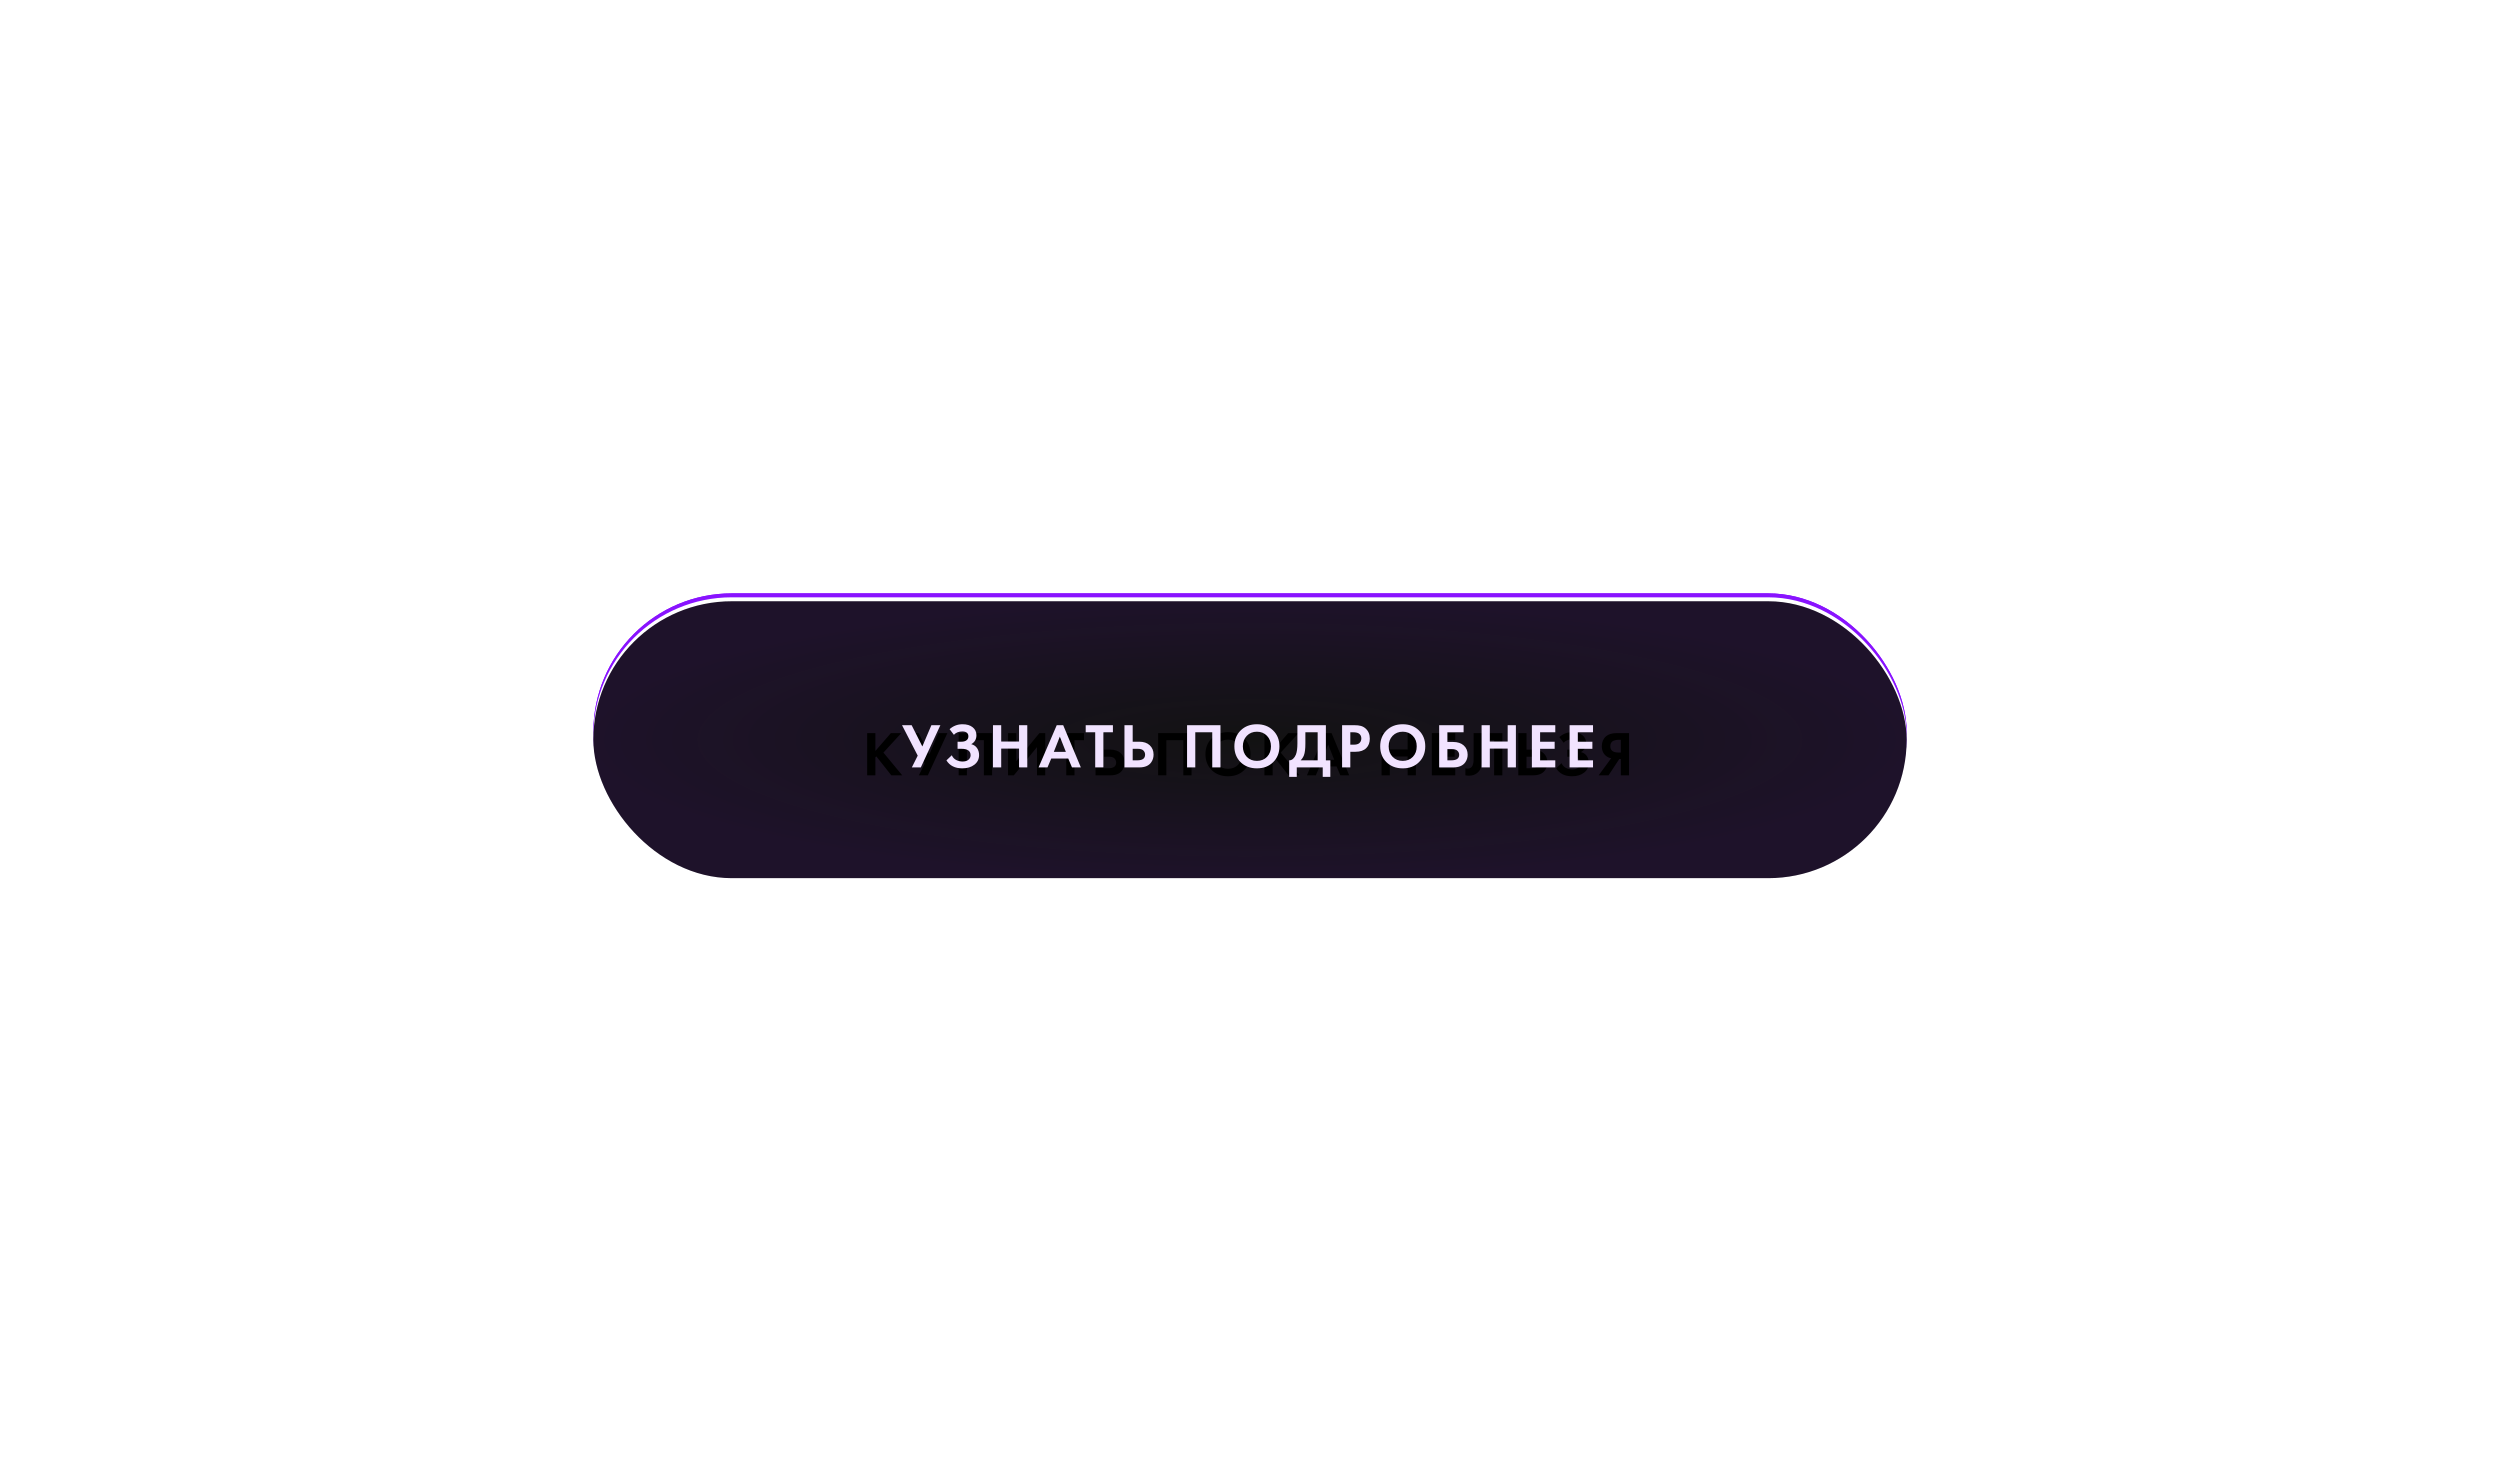 <?xml version="1.0" encoding="UTF-8"?> <svg xmlns="http://www.w3.org/2000/svg" width="632" height="370" viewBox="0 0 632 370" fill="none"> <g filter="url(#filter0_f_228_54)"> <rect x="150" y="150" width="332" height="70" rx="35" fill="#8913FF"></rect> </g> <g filter="url(#filter1_f_228_54)"> <rect x="150" y="150" width="332" height="70" rx="35" fill="#8913FF"></rect> </g> <g filter="url(#filter2_f_228_54)"> <rect x="150" y="151" width="332" height="70" rx="35" fill="#7B13FF"></rect> </g> <g filter="url(#filter3_f_228_54)"> <rect x="150" y="151" width="332" height="70" rx="35" fill="white"></rect> </g> <rect x="150" y="152" width="332" height="70" rx="35" fill="#121212"></rect> <rect x="150" y="152" width="332" height="70" rx="35" fill="url(#paint0_radial_228_54)" fill-opacity="0.1"></rect> <g filter="url(#filter4_f_228_54)"> <path d="M221.296 185.328V189.84L225.216 185.328H227.84L223.328 190.256L228.08 196H225.328L221.536 191.216L221.296 191.456V196H219.216V185.328H221.296Z" fill="black"></path> <path d="M229.804 185.328H232.236L234.94 190.704L237.228 185.328H239.5L234.556 196H232.284L233.772 193.024L229.804 185.328Z" fill="black"></path> <path d="M242.353 185.328H250.801V196H248.721V187.12H244.433V196H242.353V185.328Z" fill="black"></path> <path d="M254.828 185.328H256.908V192.432L262.764 185.328H264.236V196H262.156V188.864L256.3 196H254.828V185.328Z" fill="black"></path> <path d="M274.032 187.12H271.632V196H269.552V187.12H267.152V185.328H274.032V187.12Z" fill="black"></path> <path d="M276.95 196V185.328H279.03V189.504H280.694C281.804 189.504 282.678 189.797 283.318 190.384C283.98 190.992 284.31 191.787 284.31 192.768C284.31 193.493 284.118 194.133 283.734 194.688C283.137 195.563 282.129 196 280.71 196H276.95ZM279.03 191.296V194.208H280.246C281.526 194.208 282.166 193.728 282.166 192.768C282.166 192.363 282.022 192.016 281.734 191.728C281.457 191.44 280.972 191.296 280.278 191.296H279.03Z" fill="black"></path> <path d="M292.775 185.328H301.223V196H299.143V187.12H294.855V196H292.775V185.328Z" fill="black"></path> <path d="M306.322 186.656C307.389 185.611 308.76 185.088 310.434 185.088C312.109 185.088 313.474 185.611 314.53 186.656C315.597 187.701 316.13 189.04 316.13 190.672C316.13 192.304 315.597 193.643 314.53 194.688C313.474 195.723 312.109 196.24 310.434 196.24C308.76 196.24 307.389 195.723 306.322 194.688C305.266 193.643 304.738 192.304 304.738 190.672C304.738 189.04 305.266 187.701 306.322 186.656ZM307.874 193.328C308.536 194.011 309.389 194.352 310.434 194.352C311.48 194.352 312.333 194.011 312.994 193.328C313.656 192.635 313.986 191.749 313.986 190.672C313.986 189.595 313.65 188.709 312.978 188.016C312.317 187.323 311.469 186.976 310.434 186.976C309.4 186.976 308.546 187.323 307.874 188.016C307.213 188.709 306.882 189.595 306.882 190.672C306.882 191.749 307.213 192.635 307.874 193.328Z" fill="black"></path> <path d="M321.727 185.328V189.84L325.647 185.328H328.271L323.759 190.256L328.511 196H325.759L321.967 191.216L321.727 191.456V196H319.647V185.328H321.727Z" fill="black"></path> <path d="M338.839 196L337.895 193.76H333.591L332.647 196H330.391L334.983 185.328H336.615L341.079 196H338.839ZM334.247 192.064H337.287L335.767 188.224L334.247 192.064Z" fill="black"></path> <path d="M351.34 185.328V189.456H355.852V185.328H357.932V196H355.852V191.248H351.34V196H349.26V185.328H351.34Z" fill="black"></path> <path d="M367.889 185.328V187.12H364.049V189.504H367.729V191.296H364.049V194.208H367.889V196H361.969V185.328H367.889Z" fill="black"></path> <path d="M372.53 185.328H379.794V196H377.714V187.12H374.61V191.856C374.61 192.261 374.605 192.565 374.594 192.768C374.584 192.971 374.546 193.259 374.482 193.632C374.418 194.005 374.301 194.336 374.13 194.624C373.96 194.901 373.736 195.157 373.458 195.392C372.904 195.861 372.194 196.096 371.33 196.096C371.032 196.096 370.738 196.064 370.45 196V194.208C370.664 194.272 370.861 194.304 371.042 194.304C371.426 194.304 371.746 194.176 372.002 193.92C372.173 193.749 372.296 193.515 372.37 193.216C372.456 192.917 372.504 192.661 372.514 192.448C372.525 192.235 372.53 191.899 372.53 191.44V185.328Z" fill="black"></path> <path d="M383.825 196V185.328H385.905V189.504H387.569C388.679 189.504 389.553 189.797 390.193 190.384C390.855 190.992 391.185 191.787 391.185 192.768C391.185 193.493 390.993 194.133 390.609 194.688C390.012 195.563 389.004 196 387.585 196H383.825ZM385.905 191.296V194.208H387.121C388.401 194.208 389.041 193.728 389.041 192.768C389.041 192.363 388.897 192.016 388.609 191.728C388.332 191.44 387.847 191.296 387.153 191.296H385.905Z" fill="black"></path> <path d="M395.284 187.76L394.196 186.336C395.124 185.504 396.217 185.088 397.476 185.088C398.553 185.088 399.407 185.344 400.036 185.856C400.665 186.357 400.98 187.029 400.98 187.872C400.98 188.885 400.543 189.637 399.668 190.128C400.308 190.288 400.799 190.619 401.14 191.12C401.481 191.621 401.652 192.208 401.652 192.88C401.652 193.883 401.257 194.693 400.468 195.312C399.679 195.931 398.66 196.24 397.412 196.24C395.567 196.24 394.228 195.568 393.396 194.224L394.756 192.928C394.991 193.461 395.359 193.861 395.86 194.128C396.372 194.384 396.905 194.512 397.46 194.512C398.132 194.512 398.639 194.357 398.98 194.048C399.332 193.739 399.508 193.365 399.508 192.928C399.508 191.84 398.729 191.296 397.172 191.296H396.212V189.504H397.172C397.716 189.504 398.148 189.387 398.468 189.152C398.788 188.907 398.948 188.571 398.948 188.144C398.948 187.749 398.82 187.445 398.564 187.232C398.308 187.019 397.929 186.912 397.428 186.912C396.511 186.912 395.796 187.195 395.284 187.76Z" fill="black"></path> <path d="M411.822 185.328V196H409.742V191.872H409.358L406.638 196H404.142L407.31 191.68C406.883 191.616 406.494 191.456 406.142 191.2C405.342 190.624 404.942 189.765 404.942 188.624C404.942 187.589 405.294 186.763 405.998 186.144C406.616 185.6 407.528 185.328 408.734 185.328H411.822ZM409.742 187.024H409.102C408.931 187.024 408.766 187.035 408.606 187.056C408.446 187.077 408.232 187.136 407.966 187.232C407.699 187.317 407.486 187.483 407.326 187.728C407.166 187.963 407.086 188.261 407.086 188.624C407.086 189.701 407.768 190.24 409.134 190.24H409.742V187.024Z" fill="black"></path> </g> <path d="M228.032 183.328H230.464L233.168 188.704L235.456 183.328H237.728L232.784 194H230.512L232 191.024L228.032 183.328ZM241.144 185.76L240.056 184.336C240.984 183.504 242.077 183.088 243.336 183.088C244.413 183.088 245.266 183.344 245.896 183.856C246.525 184.357 246.84 185.029 246.84 185.872C246.84 186.885 246.402 187.637 245.528 188.128C246.168 188.288 246.658 188.619 247 189.12C247.341 189.621 247.512 190.208 247.512 190.88C247.512 191.883 247.117 192.693 246.328 193.312C245.538 193.931 244.52 194.24 243.272 194.24C241.426 194.24 240.088 193.568 239.256 192.224L240.616 190.928C240.85 191.461 241.218 191.861 241.72 192.128C242.232 192.384 242.765 192.512 243.32 192.512C243.992 192.512 244.498 192.357 244.84 192.048C245.192 191.739 245.368 191.365 245.368 190.928C245.368 189.84 244.589 189.296 243.032 189.296H242.072V187.504H243.032C243.576 187.504 244.008 187.387 244.328 187.152C244.648 186.907 244.808 186.571 244.808 186.144C244.808 185.749 244.68 185.445 244.424 185.232C244.168 185.019 243.789 184.912 243.288 184.912C242.37 184.912 241.656 185.195 241.144 185.76ZM253.105 183.328V187.456H257.617V183.328H259.697V194H257.617V189.248H253.105V194H251.025V183.328H253.105ZM270.999 194L270.055 191.76H265.751L264.807 194H262.551L267.143 183.328H268.775L273.239 194H270.999ZM266.407 190.064H269.447L267.927 186.224L266.407 190.064ZM281.345 185.12H278.945V194H276.865V185.12H274.465V183.328H281.345V185.12ZM284.263 194V183.328H286.343V187.504H288.007C289.116 187.504 289.991 187.797 290.631 188.384C291.292 188.992 291.623 189.787 291.623 190.768C291.623 191.493 291.431 192.133 291.047 192.688C290.45 193.563 289.442 194 288.023 194H284.263ZM286.343 189.296V192.208H287.559C288.839 192.208 289.479 191.728 289.479 190.768C289.479 190.363 289.335 190.016 289.047 189.728C288.77 189.44 288.284 189.296 287.591 189.296H286.343ZM300.088 183.328H308.536V194H306.456V185.12H302.168V194H300.088V183.328ZM313.635 184.656C314.702 183.611 316.072 183.088 317.747 183.088C319.422 183.088 320.787 183.611 321.843 184.656C322.91 185.701 323.443 187.04 323.443 188.672C323.443 190.304 322.91 191.643 321.843 192.688C320.787 193.723 319.422 194.24 317.747 194.24C316.072 194.24 314.702 193.723 313.635 192.688C312.579 191.643 312.051 190.304 312.051 188.672C312.051 187.04 312.579 185.701 313.635 184.656ZM315.187 191.328C315.848 192.011 316.702 192.352 317.747 192.352C318.792 192.352 319.646 192.011 320.307 191.328C320.968 190.635 321.299 189.749 321.299 188.672C321.299 187.595 320.963 186.709 320.291 186.016C319.63 185.323 318.782 184.976 317.747 184.976C316.712 184.976 315.859 185.323 315.187 186.016C314.526 186.709 314.195 187.595 314.195 188.672C314.195 189.749 314.526 190.635 315.187 191.328ZM327.984 183.328H335.184V192.208H336.304V196.4H334.384V194H327.824V196.4H325.904V192.208C326.266 192.219 326.597 192.091 326.896 191.824C327.194 191.547 327.429 191.195 327.6 190.768C327.856 190.117 327.984 189.184 327.984 187.968V183.328ZM330 185.12V187.968C330 189.301 329.877 190.293 329.632 190.944C329.44 191.435 329.162 191.856 328.8 192.208H333.104V185.12H330ZM339.279 183.328H342.383C343.044 183.328 343.583 183.387 343.999 183.504C344.425 183.611 344.825 183.824 345.199 184.144C345.924 184.784 346.286 185.643 346.286 186.72C346.286 187.723 345.993 188.517 345.407 189.104C344.777 189.733 343.876 190.048 342.703 190.048H341.359V194H339.279V183.328ZM341.359 185.12V188.256H342.207C342.815 188.256 343.268 188.144 343.567 187.92C343.951 187.621 344.143 187.205 344.143 186.672C344.143 186.149 343.945 185.744 343.551 185.456C343.231 185.232 342.74 185.12 342.079 185.12H341.359ZM350.497 184.656C351.564 183.611 352.935 183.088 354.609 183.088C356.284 183.088 357.649 183.611 358.705 184.656C359.772 185.701 360.305 187.04 360.305 188.672C360.305 190.304 359.772 191.643 358.705 192.688C357.649 193.723 356.284 194.24 354.609 194.24C352.935 194.24 351.564 193.723 350.497 192.688C349.441 191.643 348.913 190.304 348.913 188.672C348.913 187.04 349.441 185.701 350.497 184.656ZM352.049 191.328C352.711 192.011 353.564 192.352 354.609 192.352C355.655 192.352 356.508 192.011 357.169 191.328C357.831 190.635 358.161 189.749 358.161 188.672C358.161 187.595 357.825 186.709 357.153 186.016C356.492 185.323 355.644 184.976 354.609 184.976C353.575 184.976 352.721 185.323 352.049 186.016C351.388 186.709 351.057 187.595 351.057 188.672C351.057 189.749 351.388 190.635 352.049 191.328ZM363.822 194V183.328H369.998V185.12H365.902V187.568H367.342C368.473 187.568 369.364 187.856 370.014 188.432C370.686 189.029 371.022 189.819 371.022 190.8C371.022 191.504 370.825 192.139 370.43 192.704C369.822 193.568 368.798 194 367.358 194H363.822ZM365.902 189.36V192.208H366.894C368.217 192.208 368.878 191.744 368.878 190.816C368.878 190.411 368.729 190.069 368.43 189.792C368.142 189.504 367.641 189.36 366.926 189.36H365.902ZM376.627 183.328V187.456H381.139V183.328H383.219V194H381.139V189.248H376.627V194H374.547V183.328H376.627ZM393.177 183.328V185.12H389.337V187.504H393.017V189.296H389.337V192.208H393.177V194H387.257V183.328H393.177ZM402.714 183.328V185.12H398.874V187.504H402.554V189.296H398.874V192.208H402.714V194H396.794V183.328H402.714Z" fill="#F1E3FF"></path> <defs> <filter id="filter0_f_228_54" x="110" y="110" width="412" height="150" filterUnits="userSpaceOnUse" color-interpolation-filters="sRGB"> <feFlood flood-opacity="0" result="BackgroundImageFix"></feFlood> <feBlend mode="normal" in="SourceGraphic" in2="BackgroundImageFix" result="shape"></feBlend> <feGaussianBlur stdDeviation="20" result="effect1_foregroundBlur_228_54"></feGaussianBlur> </filter> <filter id="filter1_f_228_54" x="0" y="0" width="632" height="370" filterUnits="userSpaceOnUse" color-interpolation-filters="sRGB"> <feFlood flood-opacity="0" result="BackgroundImageFix"></feFlood> <feBlend mode="normal" in="SourceGraphic" in2="BackgroundImageFix" result="shape"></feBlend> <feGaussianBlur stdDeviation="75" result="effect1_foregroundBlur_228_54"></feGaussianBlur> </filter> <filter id="filter2_f_228_54" x="148" y="149" width="336" height="74" filterUnits="userSpaceOnUse" color-interpolation-filters="sRGB"> <feFlood flood-opacity="0" result="BackgroundImageFix"></feFlood> <feBlend mode="normal" in="SourceGraphic" in2="BackgroundImageFix" result="shape"></feBlend> <feGaussianBlur stdDeviation="1" result="effect1_foregroundBlur_228_54"></feGaussianBlur> </filter> <filter id="filter3_f_228_54" x="146" y="147" width="340" height="78" filterUnits="userSpaceOnUse" color-interpolation-filters="sRGB"> <feFlood flood-opacity="0" result="BackgroundImageFix"></feFlood> <feBlend mode="normal" in="SourceGraphic" in2="BackgroundImageFix" result="shape"></feBlend> <feGaussianBlur stdDeviation="2" result="effect1_foregroundBlur_228_54"></feGaussianBlur> </filter> <filter id="filter4_f_228_54" x="211.216" y="177.088" width="208.606" height="27.152" filterUnits="userSpaceOnUse" color-interpolation-filters="sRGB"> <feFlood flood-opacity="0" result="BackgroundImageFix"></feFlood> <feBlend mode="normal" in="SourceGraphic" in2="BackgroundImageFix" result="shape"></feBlend> <feGaussianBlur stdDeviation="4" result="effect1_foregroundBlur_228_54"></feGaussianBlur> </filter> <radialGradient id="paint0_radial_228_54" cx="0" cy="0" r="1" gradientUnits="userSpaceOnUse" gradientTransform="translate(316 187) rotate(90) scale(35 166)"> <stop stop-color="#8913FF" stop-opacity="0"></stop> <stop offset="1" stop-color="#8913FF"></stop> </radialGradient> </defs> </svg> 